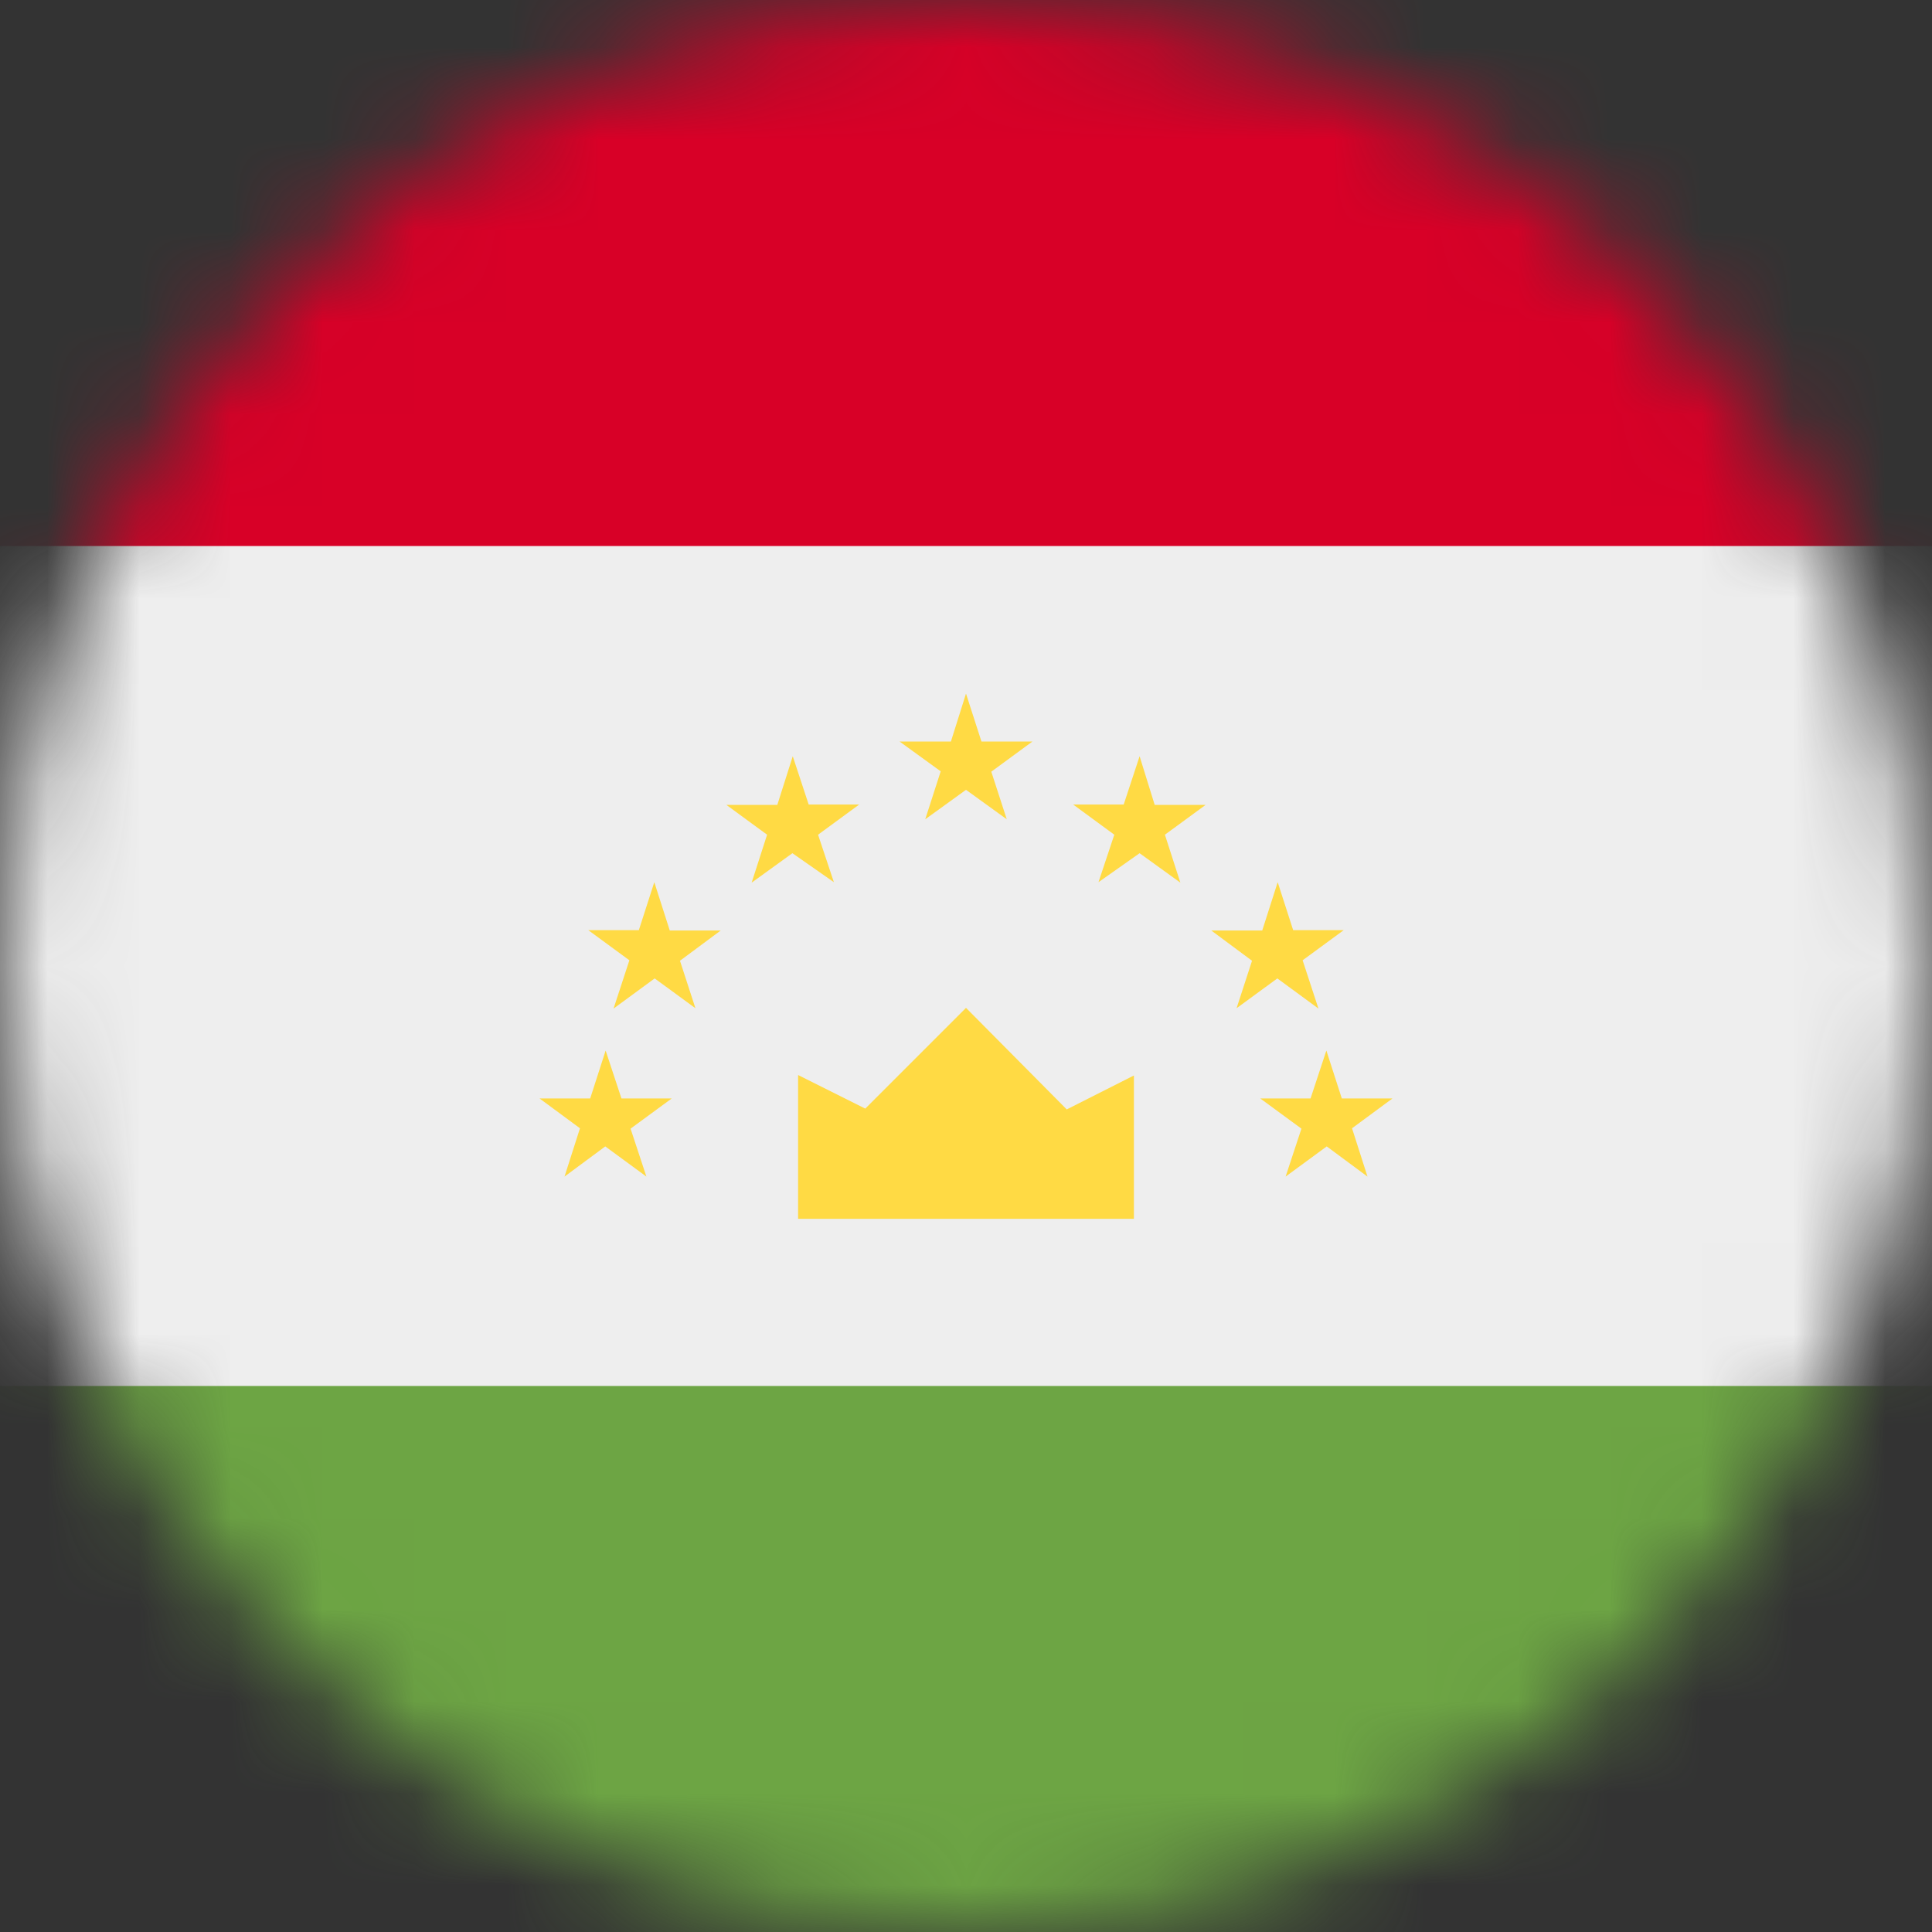 <svg width="21" height="21" viewBox="0 0 21 21" fill="none" xmlns="http://www.w3.org/2000/svg">
<rect x="0" y="0" width="21" height="21" fill="#333333" stroke="none"/>
<g clip-path="url(#clip0_16_32)">
<mask id="mask0_16_32" style="mask-type:luminance" maskUnits="userSpaceOnUse" x="0" y="0" width="21" height="21">
<path d="M10.5 21C16.299 21 21 16.299 21 10.5C21 4.701 16.299 7.62939e-06 10.5 7.62939e-06C4.701 7.62939e-06 0 4.701 0 10.5C0 16.299 4.701 21 10.5 21Z" fill="white"/>
</mask>
<g mask="url(#mask0_16_32)">
<path d="M0 5.935L10.471 4.438L21 5.935V15.065L10.274 16.693L0 15.065V5.935Z" fill="#EEEEEE"/>
<path d="M0 7.62939e-06H21V5.935H0V7.62939e-06Z" fill="#D80027"/>
<path d="M0 15.065H21V21H0V15.065Z" fill="#6DA544"/>
<path d="M8.675 13.248H12.325V11.69L11.595 12.059L10.5 10.955L9.405 12.05L8.675 11.685V13.248ZM6.583 11.419L6.755 11.94H7.301L6.854 12.268L7.026 12.789L6.579 12.461L6.136 12.789L6.304 12.264L5.865 11.94H6.415L6.583 11.419ZM7.112 9.589L7.28 10.114H7.834L7.391 10.443L7.559 10.959L7.116 10.635L6.669 10.963L6.841 10.438L6.394 10.11H6.944L7.112 9.589ZM8.617 8.22L8.79 8.745H9.339L8.892 9.073L9.064 9.589L8.613 9.274L8.17 9.594L8.338 9.073L7.896 8.749H8.449L8.617 8.22ZM14.417 11.419L14.245 11.94H13.699L14.146 12.268L13.974 12.789L14.421 12.461L14.864 12.789L14.696 12.264L15.135 11.94H14.585L14.417 11.419ZM13.888 9.589L13.72 10.114H13.166L13.609 10.443L13.441 10.959L13.884 10.635L14.331 10.963L14.159 10.438L14.606 10.11H14.056L13.888 9.589ZM12.387 8.22L12.214 8.745H11.665L12.112 9.073L11.94 9.589L12.387 9.274L12.83 9.594L12.662 9.073L13.104 8.749H12.551L12.387 8.22ZM10.5 7.539L10.668 8.06H11.222L10.775 8.388L10.943 8.905L10.5 8.585L10.057 8.905L10.225 8.384L9.778 8.06H10.336L10.5 7.539Z" fill="#FFDA44"/>
</g>
</g>
<defs>
<clipPath id="clip0_16_32">
<rect width="21" height="21" fill="white"/>
</clipPath>
</defs>
</svg>
